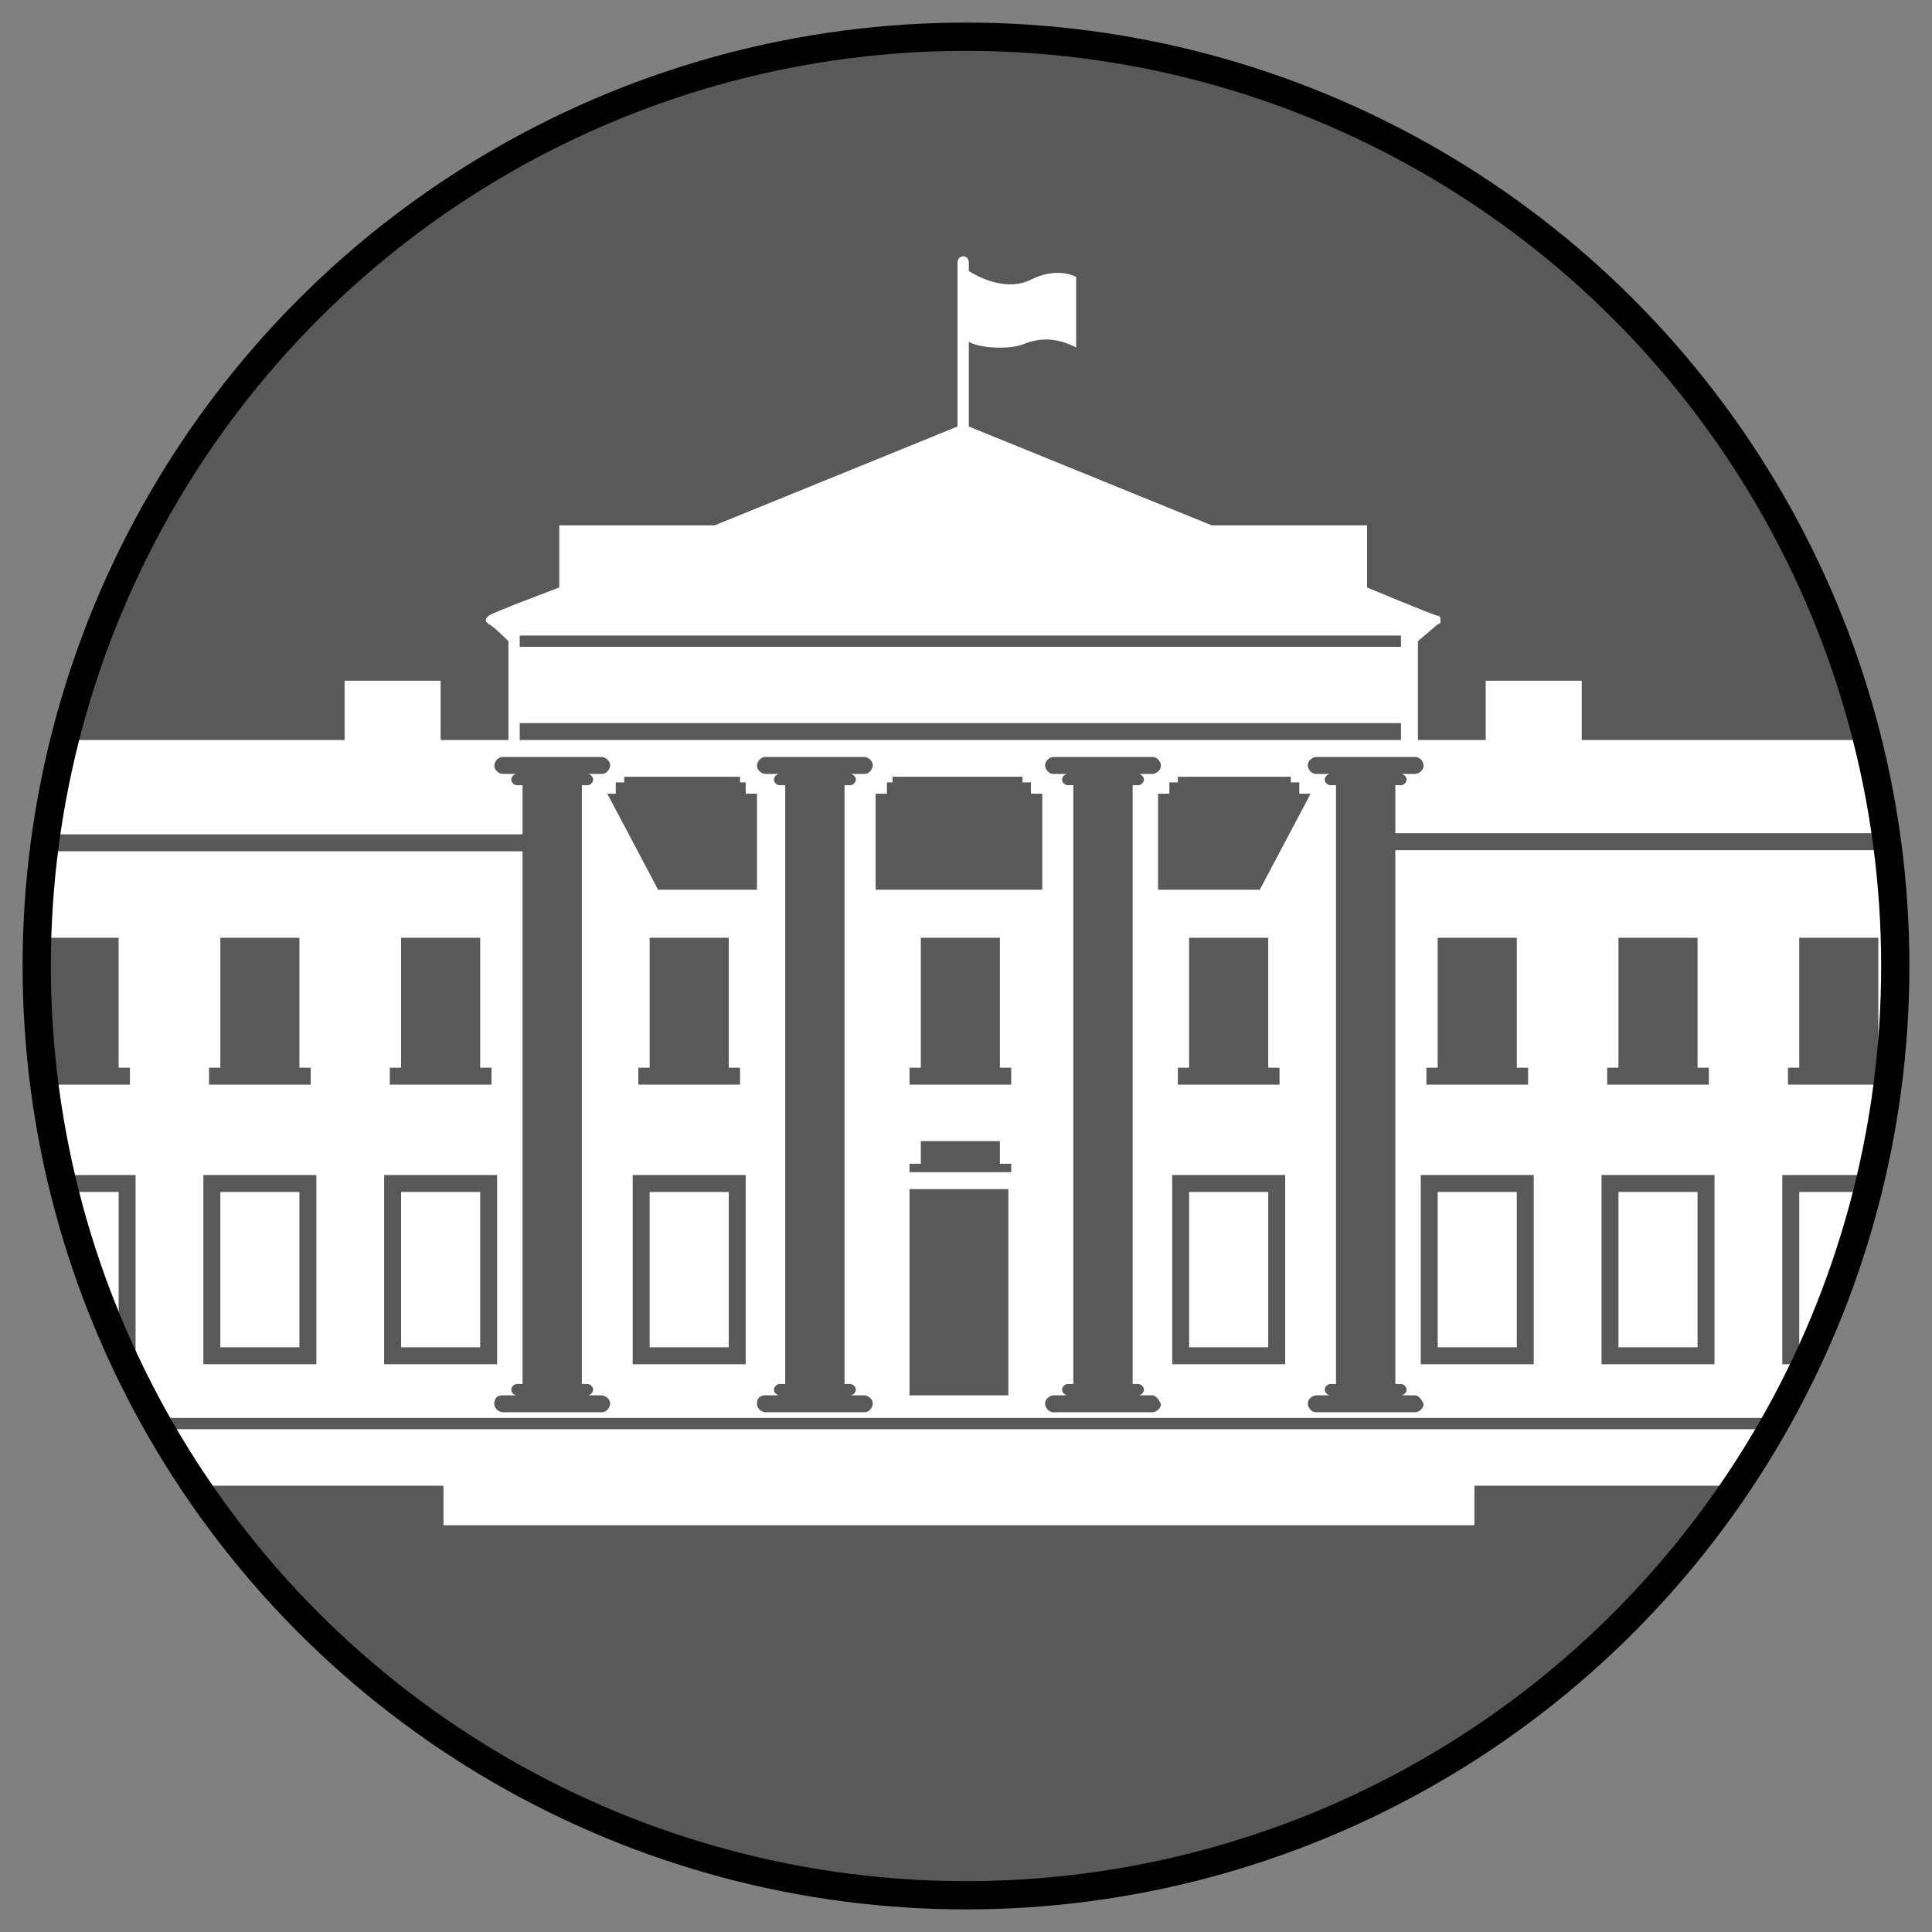 <?xml version="1.0" encoding="utf-8"?>
<!-- Generator: Adobe Illustrator 19.2.0, SVG Export Plug-In . SVG Version: 6.00 Build 0)  -->
<svg version="1.1" id="Layer_1" xmlns="http://www.w3.org/2000/svg" xmlns:xlink="http://www.w3.org/1999/xlink" x="0px" y="0px"
	 viewBox="0 0 68.4 68.4" style="enable-background:new 0 0 68.4 68.4;" xml:space="preserve">
<rect x="0" y="0" width="68.4" height="68.4" fill="#808080" stroke="none"/>
<style type="text/css">
	.st0{fill:#FFFFFF;}
	.st1{clip-path:url(#SVGID_2_);}
	.st2{fill:#58595B;}
	.st3{fill:none;stroke:#000000;stroke-miterlimit:10;}
	.st4{fill:none;}
</style>
<g>
	<circle class="st0" cx="34.2" cy="34.2" r="32.9"/>
	<g>
		<g>
			<defs>
				<circle id="SVGID_1_" cx="34.2" cy="34.2" r="32.9"/>
			</defs>
			<clipPath id="SVGID_2_">
				<use xlink:href="#SVGID_1_"  style="overflow:visible;"/>
			</clipPath>
			<g class="st1">
				<path class="st2" d="M-1.5,26.2h13.7v-2.1h3.4v2.1h2.4v-3.5c0,0-0.6-0.6-0.7-0.6c0,0-0.1-0.1-0.1-0.1c0-0.1,0-0.1,0.1-0.2
					s2.5-1,2.5-1l0-2.2h5.5l8.6-3.5c0,0,0-5.5,0-5.8s0.4-0.3,0.4,0c0,0.1,0,0.3,0,0.3c0.5,0.3,1.4,0.7,2.2,0.3s1.4-0.2,1.6-0.1v2.5
					c-0.6-0.3-1.2-0.4-1.9-0.1c-0.6,0.2-1.6,0.1-1.9-0.1v3l8.6,3.5h5.5l0,2.2c0,0,2.4,1,2.5,1s0.1,0.1,0.1,0.2
					c0,0.1-0.1,0.1-0.1,0.1c0,0-0.7,0.6-0.7,0.6v3.5h2.4v-2.1H56v2.1h13.7V-2.4H-1.5V26.2z"/>
				<rect x="2.7" y="50.2" class="st2" width="63.9" height="0.4"/>
				<rect x="18.4" y="22.5" class="st2" width="31.2" height="0.4"/>
				<rect x="18.4" y="25.6" class="st2" width="31.2" height="0.6"/>
				<polygon class="st2" points="35.4,37.8 35.4,33.2 32.6,33.2 32.6,37.8 32.2,37.8 32.2,38.4 35.8,38.4 35.8,37.8 				"/>
				<polygon class="st2" points="35.4,41.2 35.4,40.4 32.6,40.4 32.6,41.2 32.2,41.2 32.2,41.5 35.8,41.5 35.8,41.2 				"/>
				<polyline class="st2" points="37.3,70.1 0,70.1 0,52.6 15.7,52.6 15.7,54 52.2,54 52.2,52.6 67.8,52.6 67.8,70.1 30.5,70.1 				
					"/>
				<rect x="32.2" y="42.1" class="st2" width="3.5" height="7.3"/>
				<g>
					<rect x="49.2" y="29.5" class="st2" width="22.9" height="0.6"/>
					<path class="st2" d="M45.5,48.3h-4v-6.7h4V48.3z M42.1,47.7h2.8v-5.5h-2.8V47.7z"/>
					<g>
						<path class="st2" d="M54.3,48.3h-4v-6.7h4V48.3z M50.9,47.7h2.8v-5.5h-2.8V47.7z"/>
						<polygon class="st2" points="53.7,37.8 53.7,33.2 50.9,33.2 50.9,37.8 50.5,37.8 50.5,38.4 54.1,38.4 54.1,37.8 						"/>
					</g>
					<g>
						<path class="st2" d="M60.7,48.3h-4v-6.7h4V48.3z M57.3,47.7h2.8v-5.5h-2.8V47.7z"/>
						<polygon class="st2" points="60.1,37.8 60.1,33.2 57.3,33.2 57.3,37.8 56.9,37.8 56.9,38.4 60.5,38.4 60.5,37.8 						"/>
					</g>
					<g>
						<path class="st2" d="M67.1,48.3h-4v-6.7h4V48.3z M63.7,47.7h2.8v-5.5h-2.8V47.7z"/>
						<polygon class="st2" points="66.5,37.8 66.5,33.2 63.7,33.2 63.7,37.8 63.3,37.8 63.3,38.4 66.9,38.4 66.9,37.8 						"/>
					</g>
					<g>
						<path class="st2" d="M73.4,48.3h-4v-6.7h4V48.3z M70.1,47.7h2.8v-5.5h-2.8V47.7z"/>
						<polygon class="st2" points="72.8,37.8 72.8,33.2 70.1,33.2 70.1,37.8 69.6,37.8 69.6,38.4 73.2,38.4 73.2,37.8 						"/>
					</g>
					<polygon class="st2" points="44.9,37.8 44.9,33.2 42.1,33.2 42.1,37.8 41.7,37.8 41.7,38.4 45.3,38.4 45.3,37.8 					"/>
					<path class="st2" d="M50.1,49.4h-0.5c0.1,0,0.2-0.1,0.2-0.2S49.7,49,49.6,49h-0.2V27.8h0.2c0.1,0,0.2-0.1,0.2-0.2
						s-0.1-0.2-0.2-0.2h0.5c0.1,0,0.3-0.1,0.3-0.3c0-0.1-0.1-0.3-0.3-0.3h-3.5c-0.1,0-0.3,0.1-0.3,0.3c0,0.1,0.1,0.3,0.3,0.3h0.5
						c-0.1,0-0.2,0.1-0.2,0.2s0.1,0.2,0.2,0.2h0.2V49h-0.2c-0.1,0-0.2,0.1-0.2,0.2s0.1,0.2,0.2,0.2h-0.5c-0.1,0-0.3,0.1-0.3,0.3
						c0,0.1,0.1,0.3,0.3,0.3h3.5c0.1,0,0.3-0.1,0.3-0.3C50.3,49.5,50.2,49.4,50.1,49.4z"/>
					<path class="st2" d="M40.8,49.4h-0.5c0.1,0,0.2-0.1,0.2-0.2S40.4,49,40.3,49h-0.2V27.8h0.2c0.1,0,0.2-0.1,0.2-0.2
						s-0.1-0.2-0.2-0.2h0.5c0.1,0,0.3-0.1,0.3-0.3c0-0.1-0.1-0.3-0.3-0.3h-3.5c-0.1,0-0.3,0.1-0.3,0.3c0,0.1,0.1,0.3,0.3,0.3h0.5
						c-0.1,0-0.2,0.1-0.2,0.2s0.1,0.2,0.2,0.2h0.2V49h-0.2c-0.1,0-0.2,0.1-0.2,0.2s0.1,0.2,0.2,0.2h-0.5c-0.1,0-0.3,0.1-0.3,0.3
						c0,0.1,0.1,0.3,0.3,0.3h3.5c0.1,0,0.3-0.1,0.3-0.3C41,49.5,40.9,49.4,40.8,49.4z"/>
					<polygon class="st2" points="41,28.1 41.4,28.1 41.4,27.7 41.7,27.7 41.7,27.5 45.7,27.5 45.7,27.7 46,27.7 46,28.1 46.4,28.1 
						44.6,31.5 41,31.5 					"/>
				</g>
				<g>
					
						<rect x="-4.3" y="29.5" transform="matrix(-1 -4.490065e-11 4.490065e-11 -1 14.345 59.638)" class="st2" width="22.9" height="0.6"/>
					<path class="st2" d="M22.4,41.6h4v6.7h-4V41.6z M25.7,42.2H23v5.5h2.8V42.2z"/>
					<g>
						<path class="st2" d="M13.6,41.6h4v6.7h-4V41.6z M17,42.2h-2.8v5.5H17V42.2z"/>
						<polygon class="st2" points="14.2,37.8 14.2,33.2 17,33.2 17,37.8 17.4,37.8 17.4,38.4 13.8,38.4 13.8,37.8 						"/>
					</g>
					<g>
						<path class="st2" d="M7.2,41.6h4v6.7h-4V41.6z M10.6,42.2H7.8v5.5h2.8V42.2z"/>
						<polygon class="st2" points="7.8,37.8 7.8,33.2 10.6,33.2 10.6,37.8 11,37.8 11,38.4 7.4,38.4 7.4,37.8 						"/>
					</g>
					<g>
						<path class="st2" d="M0.8,41.6h4v6.7h-4V41.6z M4.2,42.2H1.4v5.5h2.8V42.2z"/>
						<polygon class="st2" points="1.4,37.8 1.4,33.2 4.2,33.2 4.2,37.8 4.6,37.8 4.6,38.4 1,38.4 1,37.8 						"/>
					</g>
					<g>
						<path class="st2" d="M-5.6,41.6h4v6.7h-4V41.6z M-2.2,42.2H-5v5.5h2.8V42.2z"/>
						<polygon class="st2" points="-5,37.8 -5,33.2 -2.2,33.2 -2.2,37.8 -1.8,37.8 -1.8,38.4 -5.4,38.4 -5.4,37.8 						"/>
					</g>
					<polygon class="st2" points="23,37.8 23,33.2 25.8,33.2 25.8,37.8 26.2,37.8 26.2,38.4 22.6,38.4 22.6,37.8 					"/>
					<path class="st2" d="M17.8,49.4h0.5c-0.1,0-0.2-0.1-0.2-0.2s0.1-0.2,0.2-0.2h0.2V27.8h-0.2c-0.1,0-0.2-0.1-0.2-0.2
						s0.1-0.2,0.2-0.2h-0.5c-0.1,0-0.3-0.1-0.3-0.3c0-0.1,0.1-0.3,0.3-0.3h3.5c0.1,0,0.3,0.1,0.3,0.3c0,0.1-0.1,0.3-0.3,0.3h-0.5
						c0.1,0,0.2,0.1,0.2,0.2s-0.1,0.2-0.2,0.2h-0.2V49h0.2c0.1,0,0.2,0.1,0.2,0.2s-0.1,0.2-0.2,0.2h0.5c0.1,0,0.3,0.1,0.3,0.3
						c0,0.1-0.1,0.3-0.3,0.3h-3.5c-0.1,0-0.3-0.1-0.3-0.3C17.5,49.5,17.6,49.4,17.8,49.4z"/>
					<path class="st2" d="M27.1,49.4h0.5c-0.1,0-0.2-0.1-0.2-0.2s0.1-0.2,0.2-0.2h0.2V27.8h-0.2c-0.1,0-0.2-0.1-0.2-0.2
						s0.1-0.2,0.2-0.2h-0.5c-0.1,0-0.3-0.1-0.3-0.3c0-0.1,0.1-0.3,0.3-0.3h3.5c0.1,0,0.3,0.1,0.3,0.3c0,0.1-0.1,0.3-0.3,0.3h-0.5
						c0.1,0,0.2,0.1,0.2,0.2s-0.1,0.2-0.2,0.2h-0.2V49h0.2c0.1,0,0.2,0.1,0.2,0.2s-0.1,0.2-0.2,0.2h0.5c0.1,0,0.3,0.1,0.3,0.3
						c0,0.1-0.1,0.3-0.3,0.3h-3.5c-0.1,0-0.3-0.1-0.3-0.3C26.8,49.5,26.9,49.4,27.1,49.4z"/>
					<polygon class="st2" points="26.8,28.1 26.4,28.1 26.4,27.7 26.2,27.7 26.2,27.5 22.1,27.5 22.1,27.7 21.8,27.7 21.8,28.1 
						21.5,28.1 23.3,31.5 26.8,31.5 					"/>
				</g>
				<polygon class="st2" points="36.9,31.5 36.9,28.1 36.5,28.1 36.5,27.7 36.2,27.7 36.2,27.5 31.6,27.5 31.6,27.7 31.4,27.7 
					31.4,28.1 31,28.1 31,31.5 				"/>
			</g>
		</g>
		<circle class="st3" cx="34.2" cy="34.2" r="32.9"/>
	</g>
</g>
<rect class="st4" width="68.4" height="68.4"/>
</svg>
